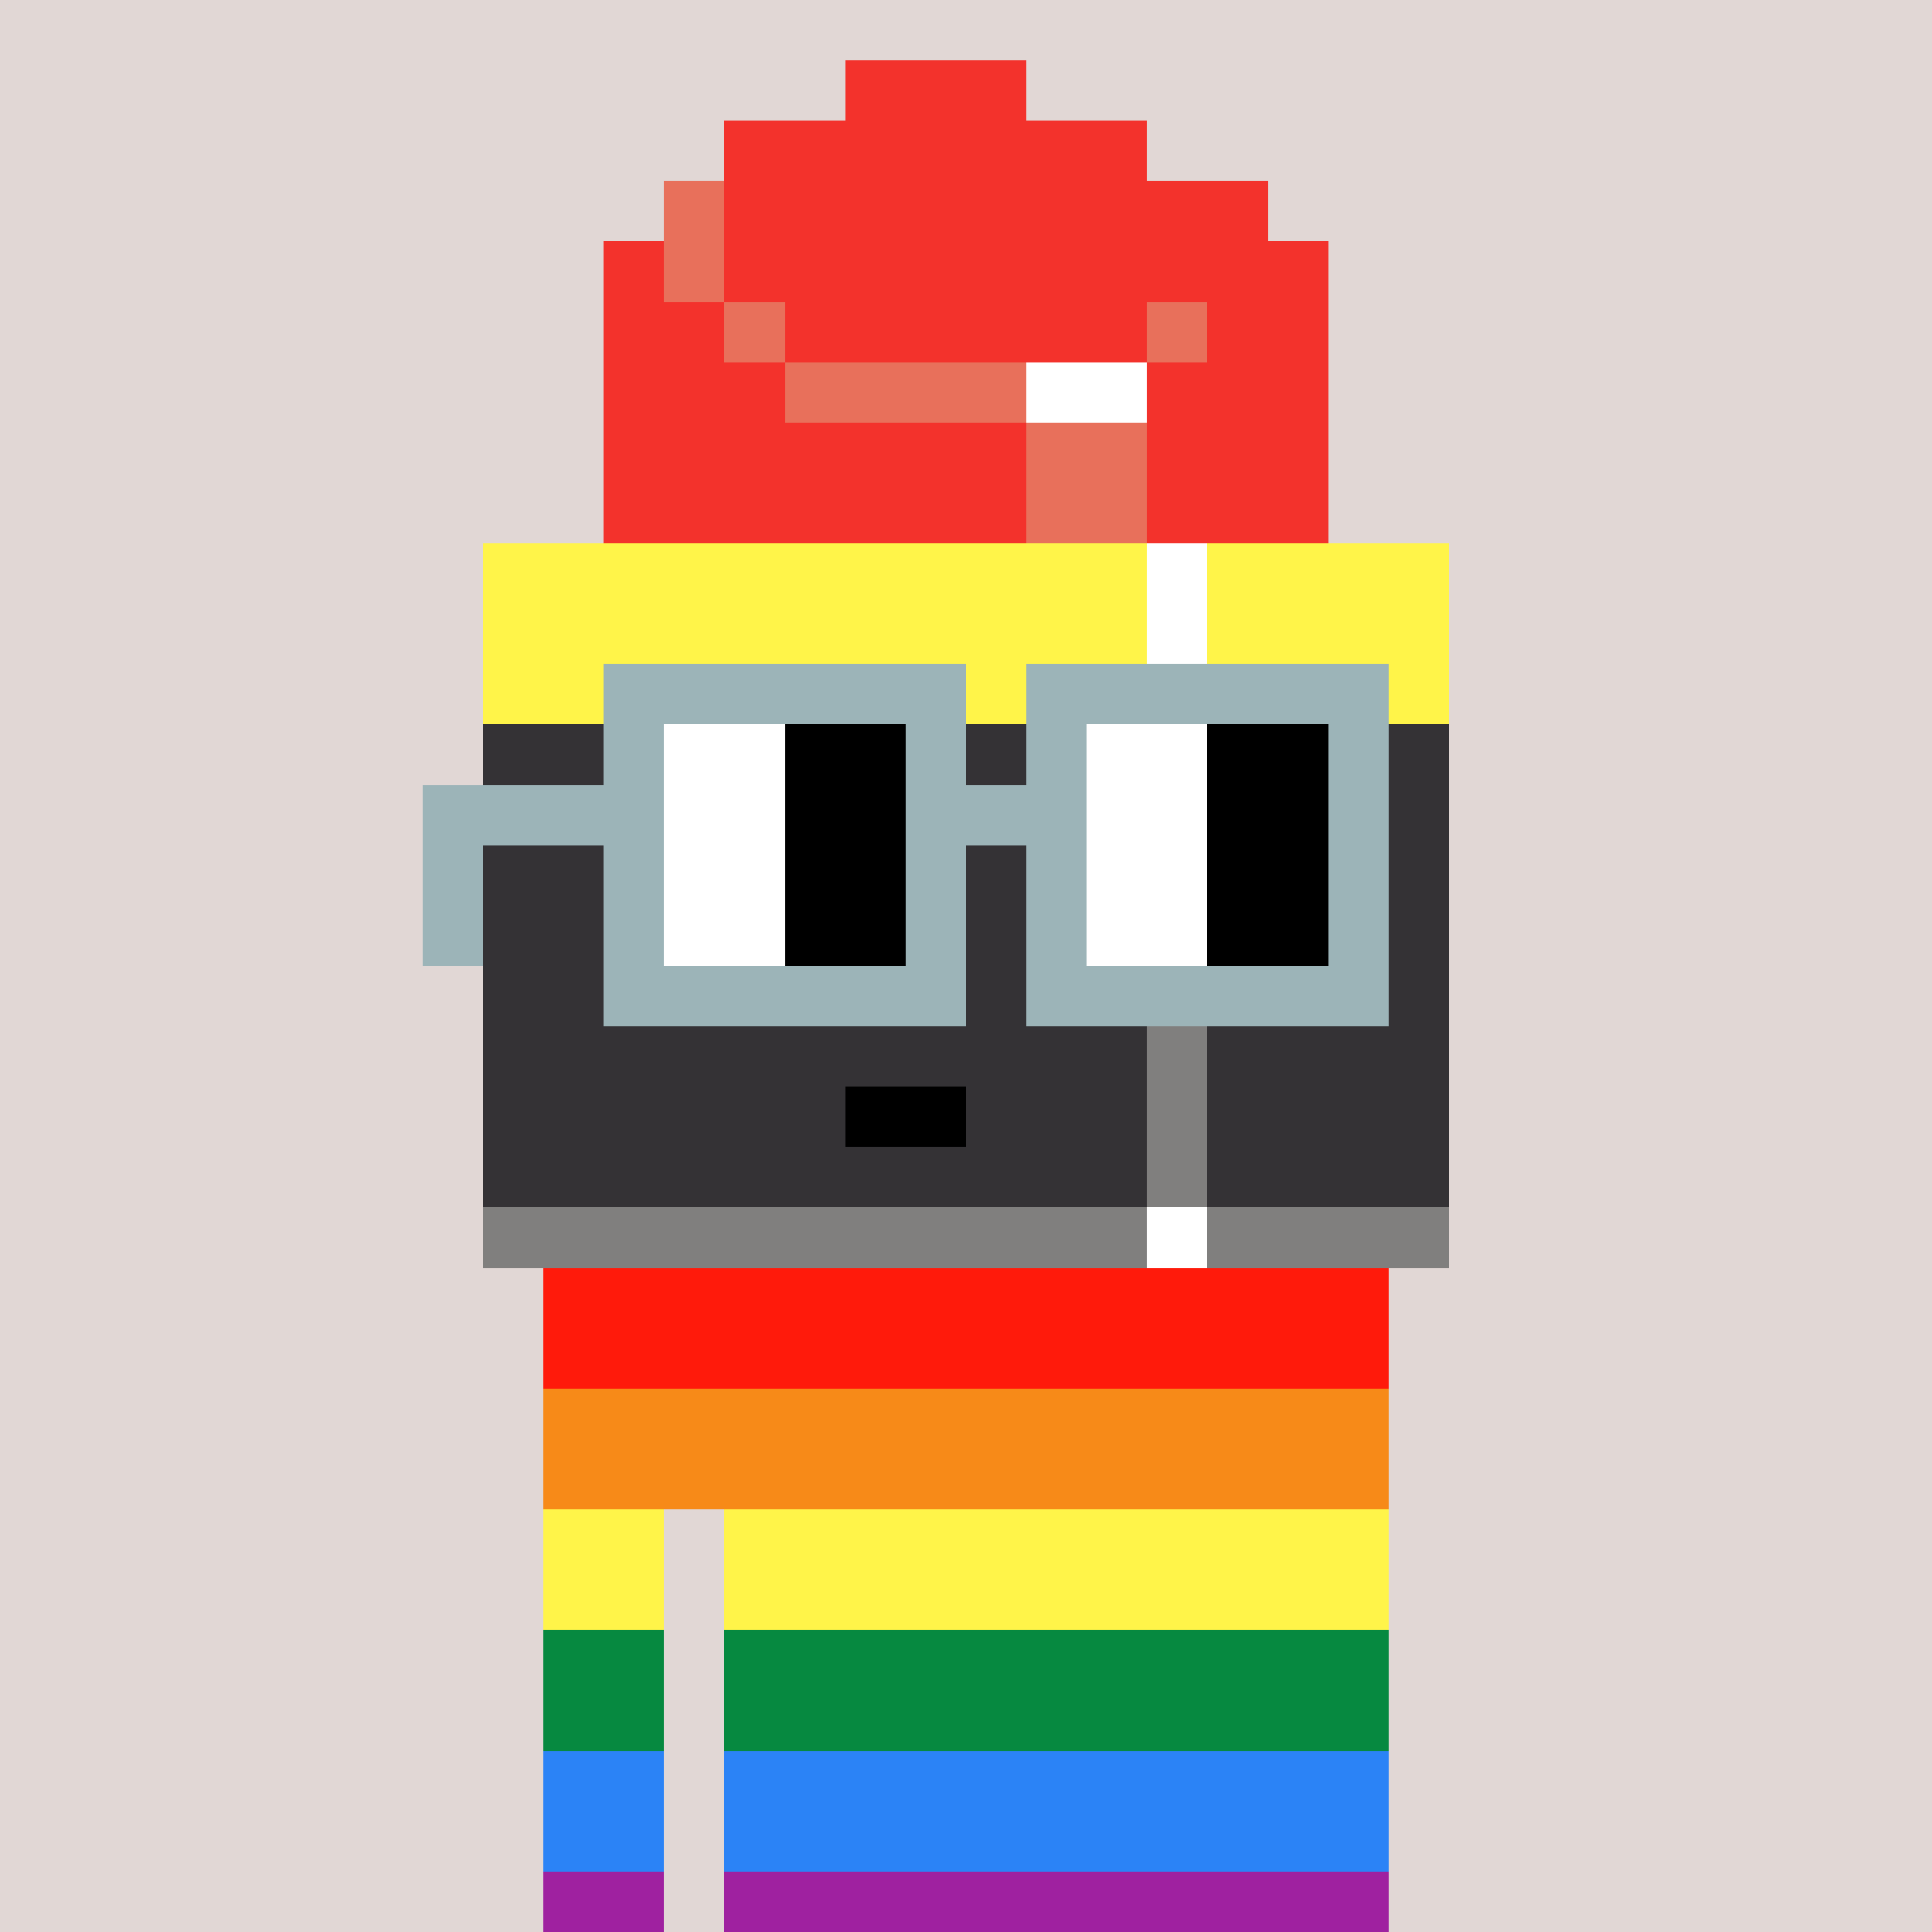 <svg width="320" height="320" viewBox="0 0 320 320" xmlns="http://www.w3.org/2000/svg" shape-rendering="crispEdges"><rect width="100%" height="100%" fill="#e1d7d5" /><rect width="140" height="10" x="90" y="210" fill="#c54e38" /><rect width="140" height="10" x="90" y="220" fill="#c54e38" /><rect width="140" height="10" x="90" y="230" fill="#c54e38" /><rect width="140" height="10" x="90" y="240" fill="#c54e38" /><rect width="20" height="10" x="90" y="250" fill="#c54e38" /><rect width="110" height="10" x="120" y="250" fill="#c54e38" /><rect width="20" height="10" x="90" y="260" fill="#c54e38" /><rect width="110" height="10" x="120" y="260" fill="#c54e38" /><rect width="20" height="10" x="90" y="270" fill="#c54e38" /><rect width="110" height="10" x="120" y="270" fill="#c54e38" /><rect width="20" height="10" x="90" y="280" fill="#c54e38" /><rect width="110" height="10" x="120" y="280" fill="#c54e38" /><rect width="20" height="10" x="90" y="290" fill="#c54e38" /><rect width="110" height="10" x="120" y="290" fill="#c54e38" /><rect width="20" height="10" x="90" y="300" fill="#c54e38" /><rect width="110" height="10" x="120" y="300" fill="#c54e38" /><rect width="20" height="10" x="90" y="310" fill="#c54e38" /><rect width="110" height="10" x="120" y="310" fill="#c54e38" /><rect width="140" height="10" x="90" y="210" fill="#ff1a0b" /><rect width="140" height="10" x="90" y="220" fill="#ff1a0b" /><rect width="140" height="10" x="90" y="230" fill="#f78a18" /><rect width="140" height="10" x="90" y="240" fill="#f78a18" /><rect width="20" height="10" x="90" y="250" fill="#fff449" /><rect width="110" height="10" x="120" y="250" fill="#fff449" /><rect width="20" height="10" x="90" y="260" fill="#fff449" /><rect width="110" height="10" x="120" y="260" fill="#fff449" /><rect width="20" height="10" x="90" y="270" fill="#068940" /><rect width="110" height="10" x="120" y="270" fill="#068940" /><rect width="20" height="10" x="90" y="280" fill="#068940" /><rect width="110" height="10" x="120" y="280" fill="#068940" /><rect width="20" height="10" x="90" y="290" fill="#2b83f6" /><rect width="110" height="10" x="120" y="290" fill="#2b83f6" /><rect width="20" height="10" x="90" y="300" fill="#2b83f6" /><rect width="110" height="10" x="120" y="300" fill="#2b83f6" /><rect width="20" height="10" x="90" y="310" fill="#9f21a0" /><rect width="110" height="10" x="120" y="310" fill="#9f21a0" /><rect width="30" height="10" x="140" y="10" fill="#f3322c" /><rect width="70" height="10" x="120" y="20" fill="#f3322c" /><rect width="10" height="10" x="110" y="30" fill="#e8705b" /><rect width="90" height="10" x="120" y="30" fill="#f3322c" /><rect width="10" height="10" x="100" y="40" fill="#f3322c" /><rect width="10" height="10" x="110" y="40" fill="#e8705b" /><rect width="100" height="10" x="120" y="40" fill="#f3322c" /><rect width="20" height="10" x="100" y="50" fill="#f3322c" /><rect width="10" height="10" x="120" y="50" fill="#e8705b" /><rect width="60" height="10" x="130" y="50" fill="#f3322c" /><rect width="10" height="10" x="190" y="50" fill="#e8705b" /><rect width="20" height="10" x="200" y="50" fill="#f3322c" /><rect width="30" height="10" x="100" y="60" fill="#f3322c" /><rect width="40" height="10" x="130" y="60" fill="#e8705b" /><rect width="20" height="10" x="170" y="60" fill="#ffffff" /><rect width="30" height="10" x="190" y="60" fill="#f3322c" /><rect width="70" height="10" x="100" y="70" fill="#f3322c" /><rect width="20" height="10" x="170" y="70" fill="#e8705b" /><rect width="30" height="10" x="190" y="70" fill="#f3322c" /><rect width="70" height="10" x="100" y="80" fill="#f3322c" /><rect width="20" height="10" x="170" y="80" fill="#e8705b" /><rect width="30" height="10" x="190" y="80" fill="#f3322c" /><rect width="110" height="10" x="80" y="90" fill="#fff449" /><rect width="10" height="10" x="190" y="90" fill="#ffffff" /><rect width="40" height="10" x="200" y="90" fill="#fff449" /><rect width="110" height="10" x="80" y="100" fill="#fff449" /><rect width="10" height="10" x="190" y="100" fill="#ffffff" /><rect width="40" height="10" x="200" y="100" fill="#fff449" /><rect width="110" height="10" x="80" y="110" fill="#fff449" /><rect width="10" height="10" x="190" y="110" fill="#ffffff" /><rect width="40" height="10" x="200" y="110" fill="#fff449" /><rect width="110" height="10" x="80" y="120" fill="#343235" /><rect width="10" height="10" x="190" y="120" fill="#807f7e" /><rect width="40" height="10" x="200" y="120" fill="#343235" /><rect width="110" height="10" x="80" y="130" fill="#343235" /><rect width="10" height="10" x="190" y="130" fill="#807f7e" /><rect width="40" height="10" x="200" y="130" fill="#343235" /><rect width="110" height="10" x="80" y="140" fill="#343235" /><rect width="10" height="10" x="190" y="140" fill="#807f7e" /><rect width="40" height="10" x="200" y="140" fill="#343235" /><rect width="110" height="10" x="80" y="150" fill="#343235" /><rect width="10" height="10" x="190" y="150" fill="#807f7e" /><rect width="40" height="10" x="200" y="150" fill="#343235" /><rect width="110" height="10" x="80" y="160" fill="#343235" /><rect width="10" height="10" x="190" y="160" fill="#807f7e" /><rect width="40" height="10" x="200" y="160" fill="#343235" /><rect width="110" height="10" x="80" y="170" fill="#343235" /><rect width="10" height="10" x="190" y="170" fill="#807f7e" /><rect width="40" height="10" x="200" y="170" fill="#343235" /><rect width="60" height="10" x="80" y="180" fill="#343235" /><rect width="20" height="10" x="140" y="180" fill="#000000" /><rect width="30" height="10" x="160" y="180" fill="#343235" /><rect width="10" height="10" x="190" y="180" fill="#807f7e" /><rect width="40" height="10" x="200" y="180" fill="#343235" /><rect width="110" height="10" x="80" y="190" fill="#343235" /><rect width="10" height="10" x="190" y="190" fill="#807f7e" /><rect width="40" height="10" x="200" y="190" fill="#343235" /><rect width="110" height="10" x="80" y="200" fill="#807f7e" /><rect width="10" height="10" x="190" y="200" fill="#ffffff" /><rect width="40" height="10" x="200" y="200" fill="#807f7e" /><rect width="60" height="10" x="100" y="110" fill="#9cb4b8" /><rect width="60" height="10" x="170" y="110" fill="#9cb4b8" /><rect width="10" height="10" x="100" y="120" fill="#9cb4b8" /><rect width="20" height="10" x="110" y="120" fill="#ffffff" /><rect width="20" height="10" x="130" y="120" fill="#000000" /><rect width="10" height="10" x="150" y="120" fill="#9cb4b8" /><rect width="10" height="10" x="170" y="120" fill="#9cb4b8" /><rect width="20" height="10" x="180" y="120" fill="#ffffff" /><rect width="20" height="10" x="200" y="120" fill="#000000" /><rect width="10" height="10" x="220" y="120" fill="#9cb4b8" /><rect width="40" height="10" x="70" y="130" fill="#9cb4b8" /><rect width="20" height="10" x="110" y="130" fill="#ffffff" /><rect width="20" height="10" x="130" y="130" fill="#000000" /><rect width="30" height="10" x="150" y="130" fill="#9cb4b8" /><rect width="20" height="10" x="180" y="130" fill="#ffffff" /><rect width="20" height="10" x="200" y="130" fill="#000000" /><rect width="10" height="10" x="220" y="130" fill="#9cb4b8" /><rect width="10" height="10" x="70" y="140" fill="#9cb4b8" /><rect width="10" height="10" x="100" y="140" fill="#9cb4b8" /><rect width="20" height="10" x="110" y="140" fill="#ffffff" /><rect width="20" height="10" x="130" y="140" fill="#000000" /><rect width="10" height="10" x="150" y="140" fill="#9cb4b8" /><rect width="10" height="10" x="170" y="140" fill="#9cb4b8" /><rect width="20" height="10" x="180" y="140" fill="#ffffff" /><rect width="20" height="10" x="200" y="140" fill="#000000" /><rect width="10" height="10" x="220" y="140" fill="#9cb4b8" /><rect width="10" height="10" x="70" y="150" fill="#9cb4b8" /><rect width="10" height="10" x="100" y="150" fill="#9cb4b8" /><rect width="20" height="10" x="110" y="150" fill="#ffffff" /><rect width="20" height="10" x="130" y="150" fill="#000000" /><rect width="10" height="10" x="150" y="150" fill="#9cb4b8" /><rect width="10" height="10" x="170" y="150" fill="#9cb4b8" /><rect width="20" height="10" x="180" y="150" fill="#ffffff" /><rect width="20" height="10" x="200" y="150" fill="#000000" /><rect width="10" height="10" x="220" y="150" fill="#9cb4b8" /><rect width="60" height="10" x="100" y="160" fill="#9cb4b8" /><rect width="60" height="10" x="170" y="160" fill="#9cb4b8" /></svg>